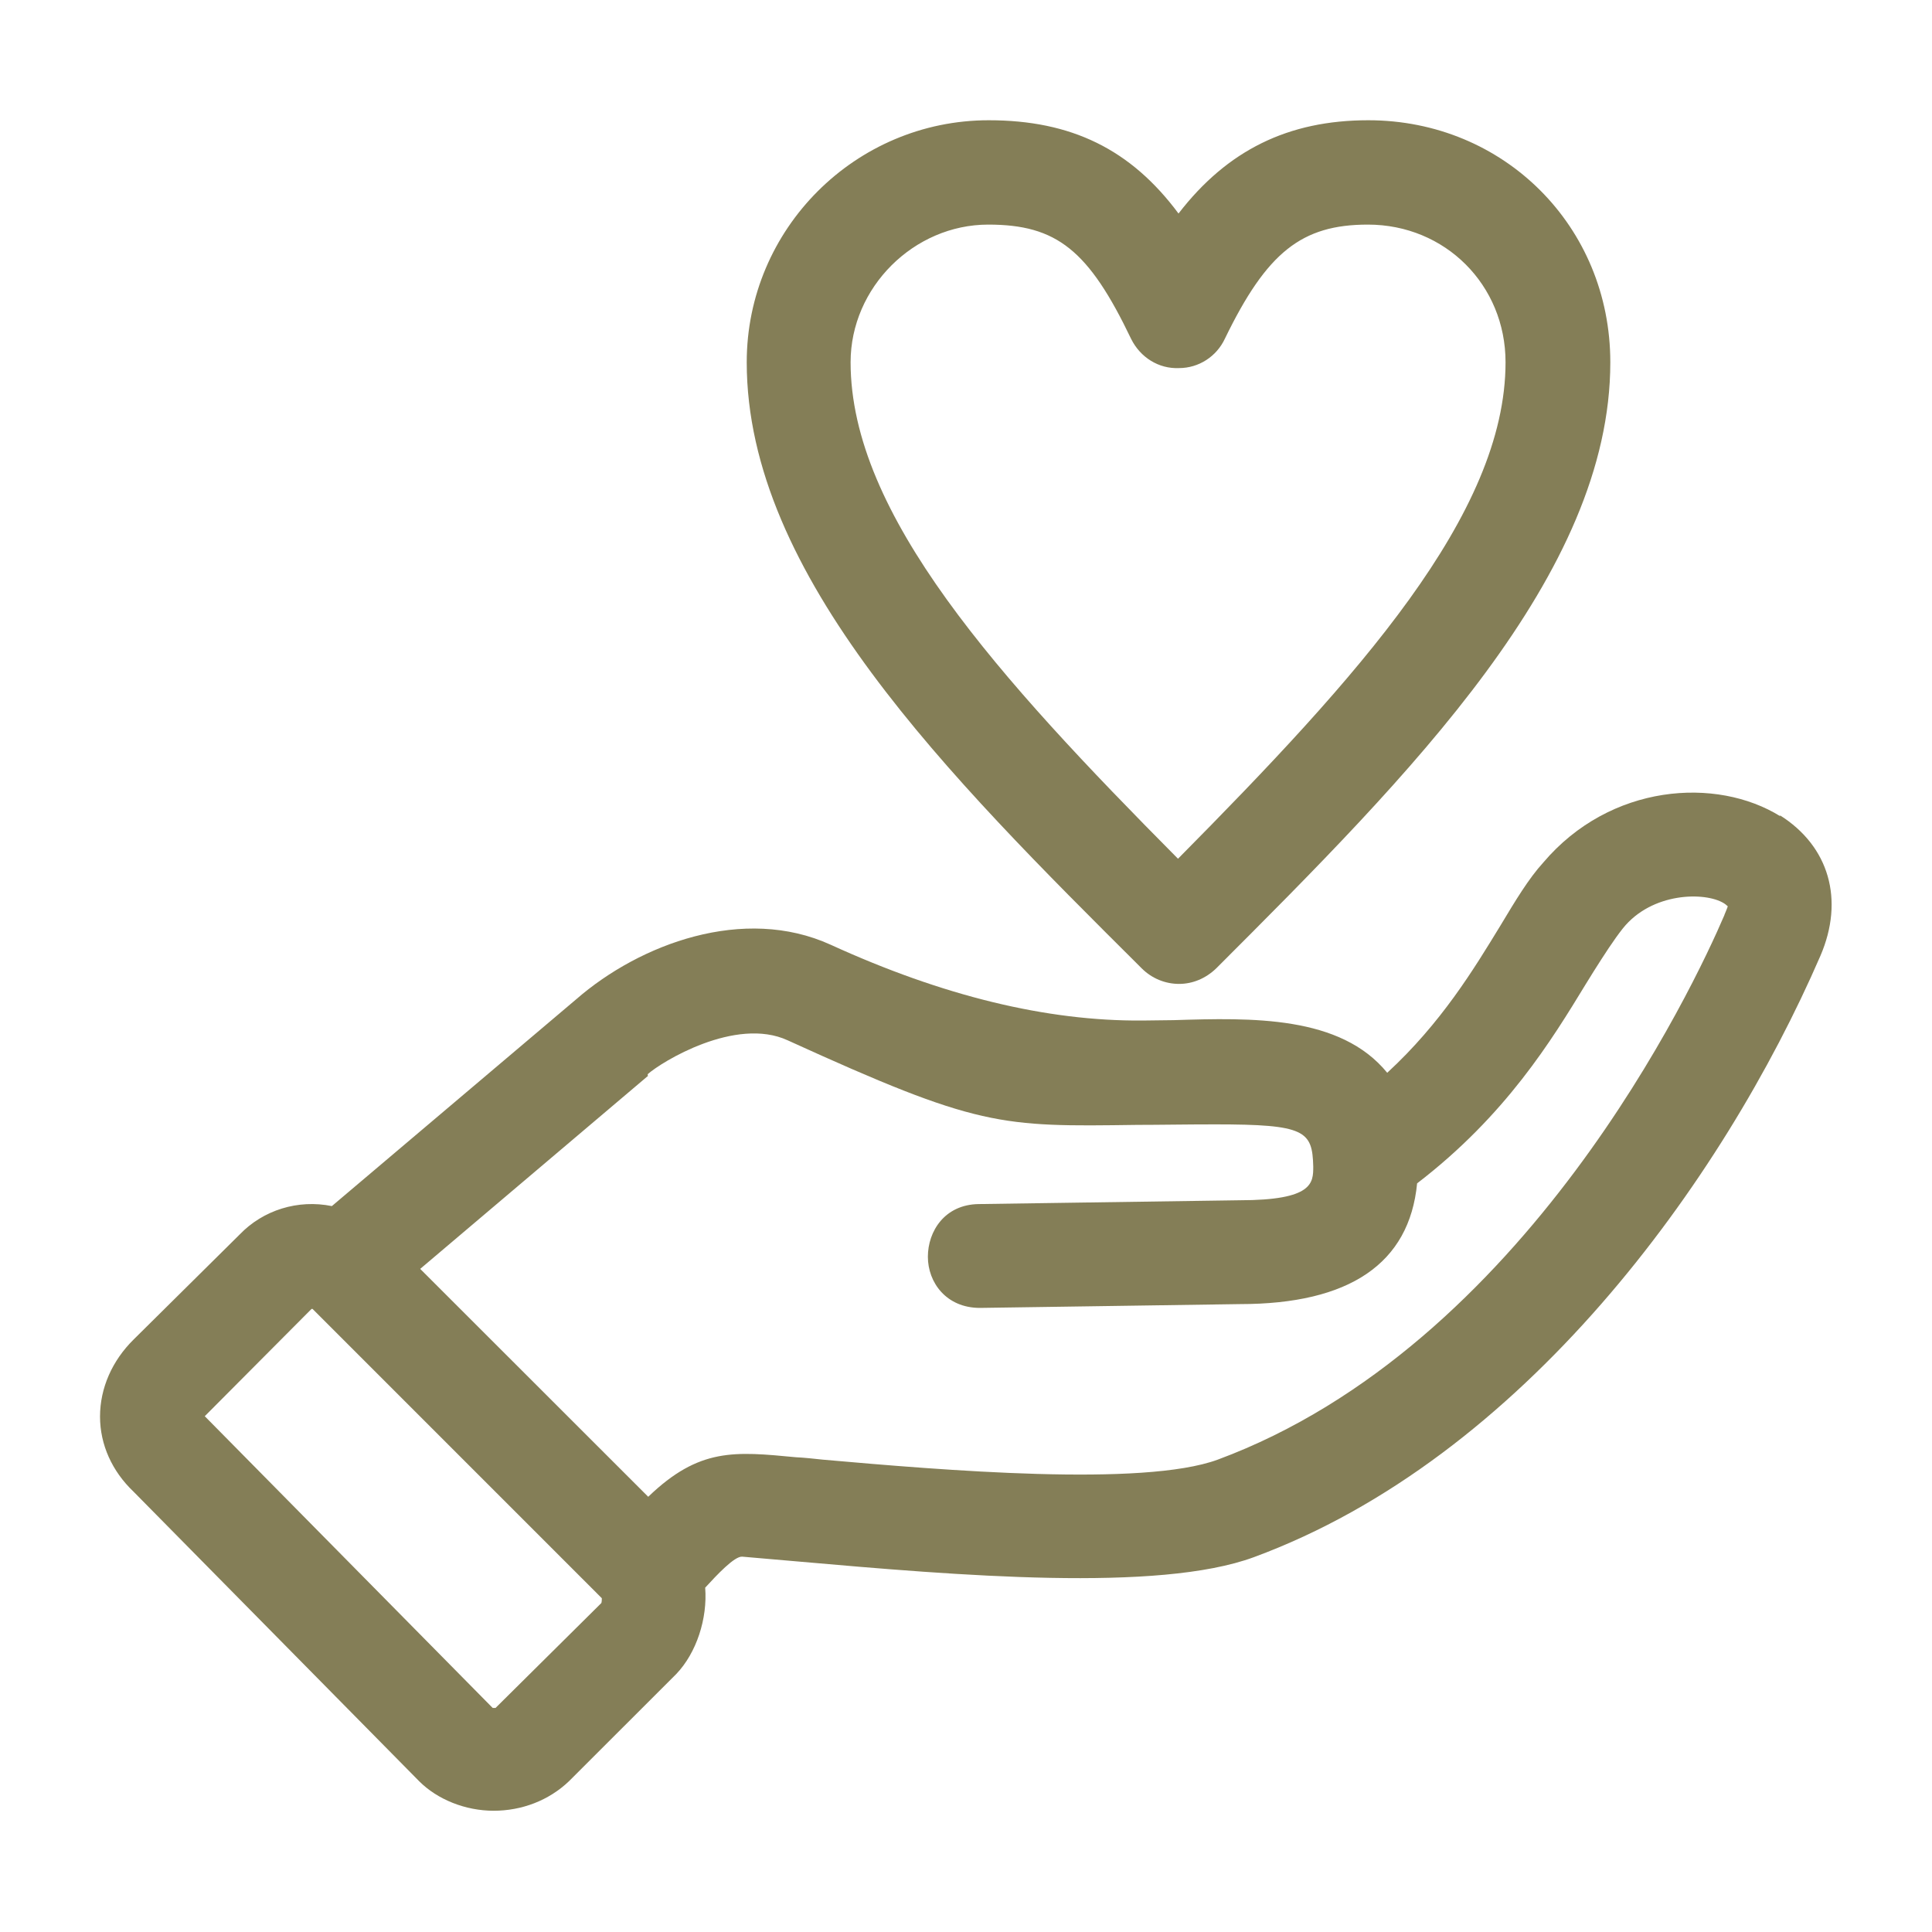 <?xml version="1.0" encoding="UTF-8"?>
<svg xmlns="http://www.w3.org/2000/svg" xmlns:xlink="http://www.w3.org/1999/xlink" width="75px" height="75px" viewBox="0 0 75 75" version="1.1">
<g id="surface1">
<path style=" stroke:none;fill-rule:nonzero;fill:#847E57;fill-opacity:1;" d="M 69.113 31.688 C 66.637 30.148 62.512 30.414 59.906 33.488 C 59.344 34.105 58.836 34.949 58.238 35.945 C 57.207 37.633 55.949 39.711 53.852 41.645 C 52.031 39.414 48.602 39.508 45.562 39.602 C 45.148 39.602 44.738 39.617 44.344 39.617 C 40.633 39.645 36.602 38.664 32.25 36.676 C 28.875 35.137 24.844 36.637 22.367 38.793 L 12.883 46.82 C 11.57 46.555 10.219 46.969 9.301 47.926 L 5.195 51.992 C 4.352 52.82 3.883 53.887 3.883 54.992 C 3.883 56.082 4.352 57.113 5.176 57.898 L 16.273 69.148 C 16.988 69.863 18.074 70.293 19.164 70.293 C 20.25 70.293 21.301 69.898 22.086 69.148 L 26.25 64.988 C 27.039 64.164 27.469 62.832 27.375 61.633 C 27.824 61.145 28.52 60.395 28.82 60.43 L 30.977 60.617 C 37.199 61.164 44.961 61.82 48.676 60.449 C 59.102 56.605 66.863 45.883 70.668 37.105 C 71.605 34.93 71.008 32.852 69.094 31.648 Z M 23.363 62.043 C 23.363 62.043 23.363 62.195 23.344 62.23 L 19.238 66.301 C 19.238 66.301 19.145 66.301 19.125 66.301 L 7.949 54.977 L 12.094 50.812 C 12.094 50.812 12.133 50.812 12.148 50.812 L 12.133 50.812 C 12.133 50.812 23.363 62.043 23.363 62.043 Z M 25.145 41.758 L 25.145 41.699 C 25.668 41.23 28.555 39.449 30.582 40.387 C 37.988 43.762 38.812 43.742 44.137 43.668 C 45.02 43.668 46.012 43.648 47.176 43.648 C 50.664 43.648 50.945 43.895 50.98 45.281 C 50.98 45.918 50.98 46.594 48.113 46.594 L 37.988 46.742 C 36.676 46.762 36.02 47.793 36.02 48.789 C 36.02 49.781 36.73 50.773 38.043 50.773 L 48.133 50.625 C 52.387 50.625 54.711 49.051 55.012 45.938 C 58.461 43.293 60.242 40.367 61.555 38.211 L 61.855 37.727 C 62.27 37.07 62.645 36.488 63 36.039 C 64.125 34.633 66.188 34.613 66.918 35.062 C 67.012 35.117 67.051 35.176 67.07 35.176 C 67.07 35.211 67.031 35.289 67.012 35.344 C 66.977 35.438 66.938 35.512 66.938 35.531 C 65.758 38.289 59.211 52.238 47.27 56.664 C 44.363 57.73 36.602 57.074 31.949 56.664 C 31.574 56.625 31.238 56.586 30.898 56.57 C 28.52 56.344 27.148 56.195 25.164 58.105 L 16.312 49.258 L 25.164 41.758 Z M 25.145 41.758 "/>
<path style=" stroke:none;fill-rule:nonzero;fill:#847E57;fill-opacity:1;" d="M 44.324 37.594 C 44.719 37.988 45.242 38.195 45.77 38.195 C 46.293 38.195 46.801 37.988 47.211 37.594 C 54.73 30.074 62.512 22.293 62.512 14.062 C 62.512 8.793 58.387 4.668 53.117 4.668 C 50.008 4.668 47.645 5.832 45.75 8.289 C 43.895 5.793 41.586 4.668 38.383 4.668 C 33.207 4.668 28.988 8.887 28.988 14.062 C 28.988 22.332 36.789 30.094 44.324 37.594 Z M 38.363 8.719 C 41.023 8.719 42.262 9.711 43.914 13.164 C 44.27 13.875 44.98 14.324 45.77 14.289 C 46.539 14.289 47.23 13.836 47.551 13.145 C 49.18 9.789 50.531 8.719 53.102 8.719 C 56.102 8.719 58.445 11.062 58.445 14.062 C 58.445 19.969 52.707 26.289 45.73 33.336 C 38.738 26.289 33.02 19.969 33.02 14.062 C 33.02 11.156 35.477 8.719 38.363 8.719 Z M 38.363 8.719 "/>
</g>
</svg>
